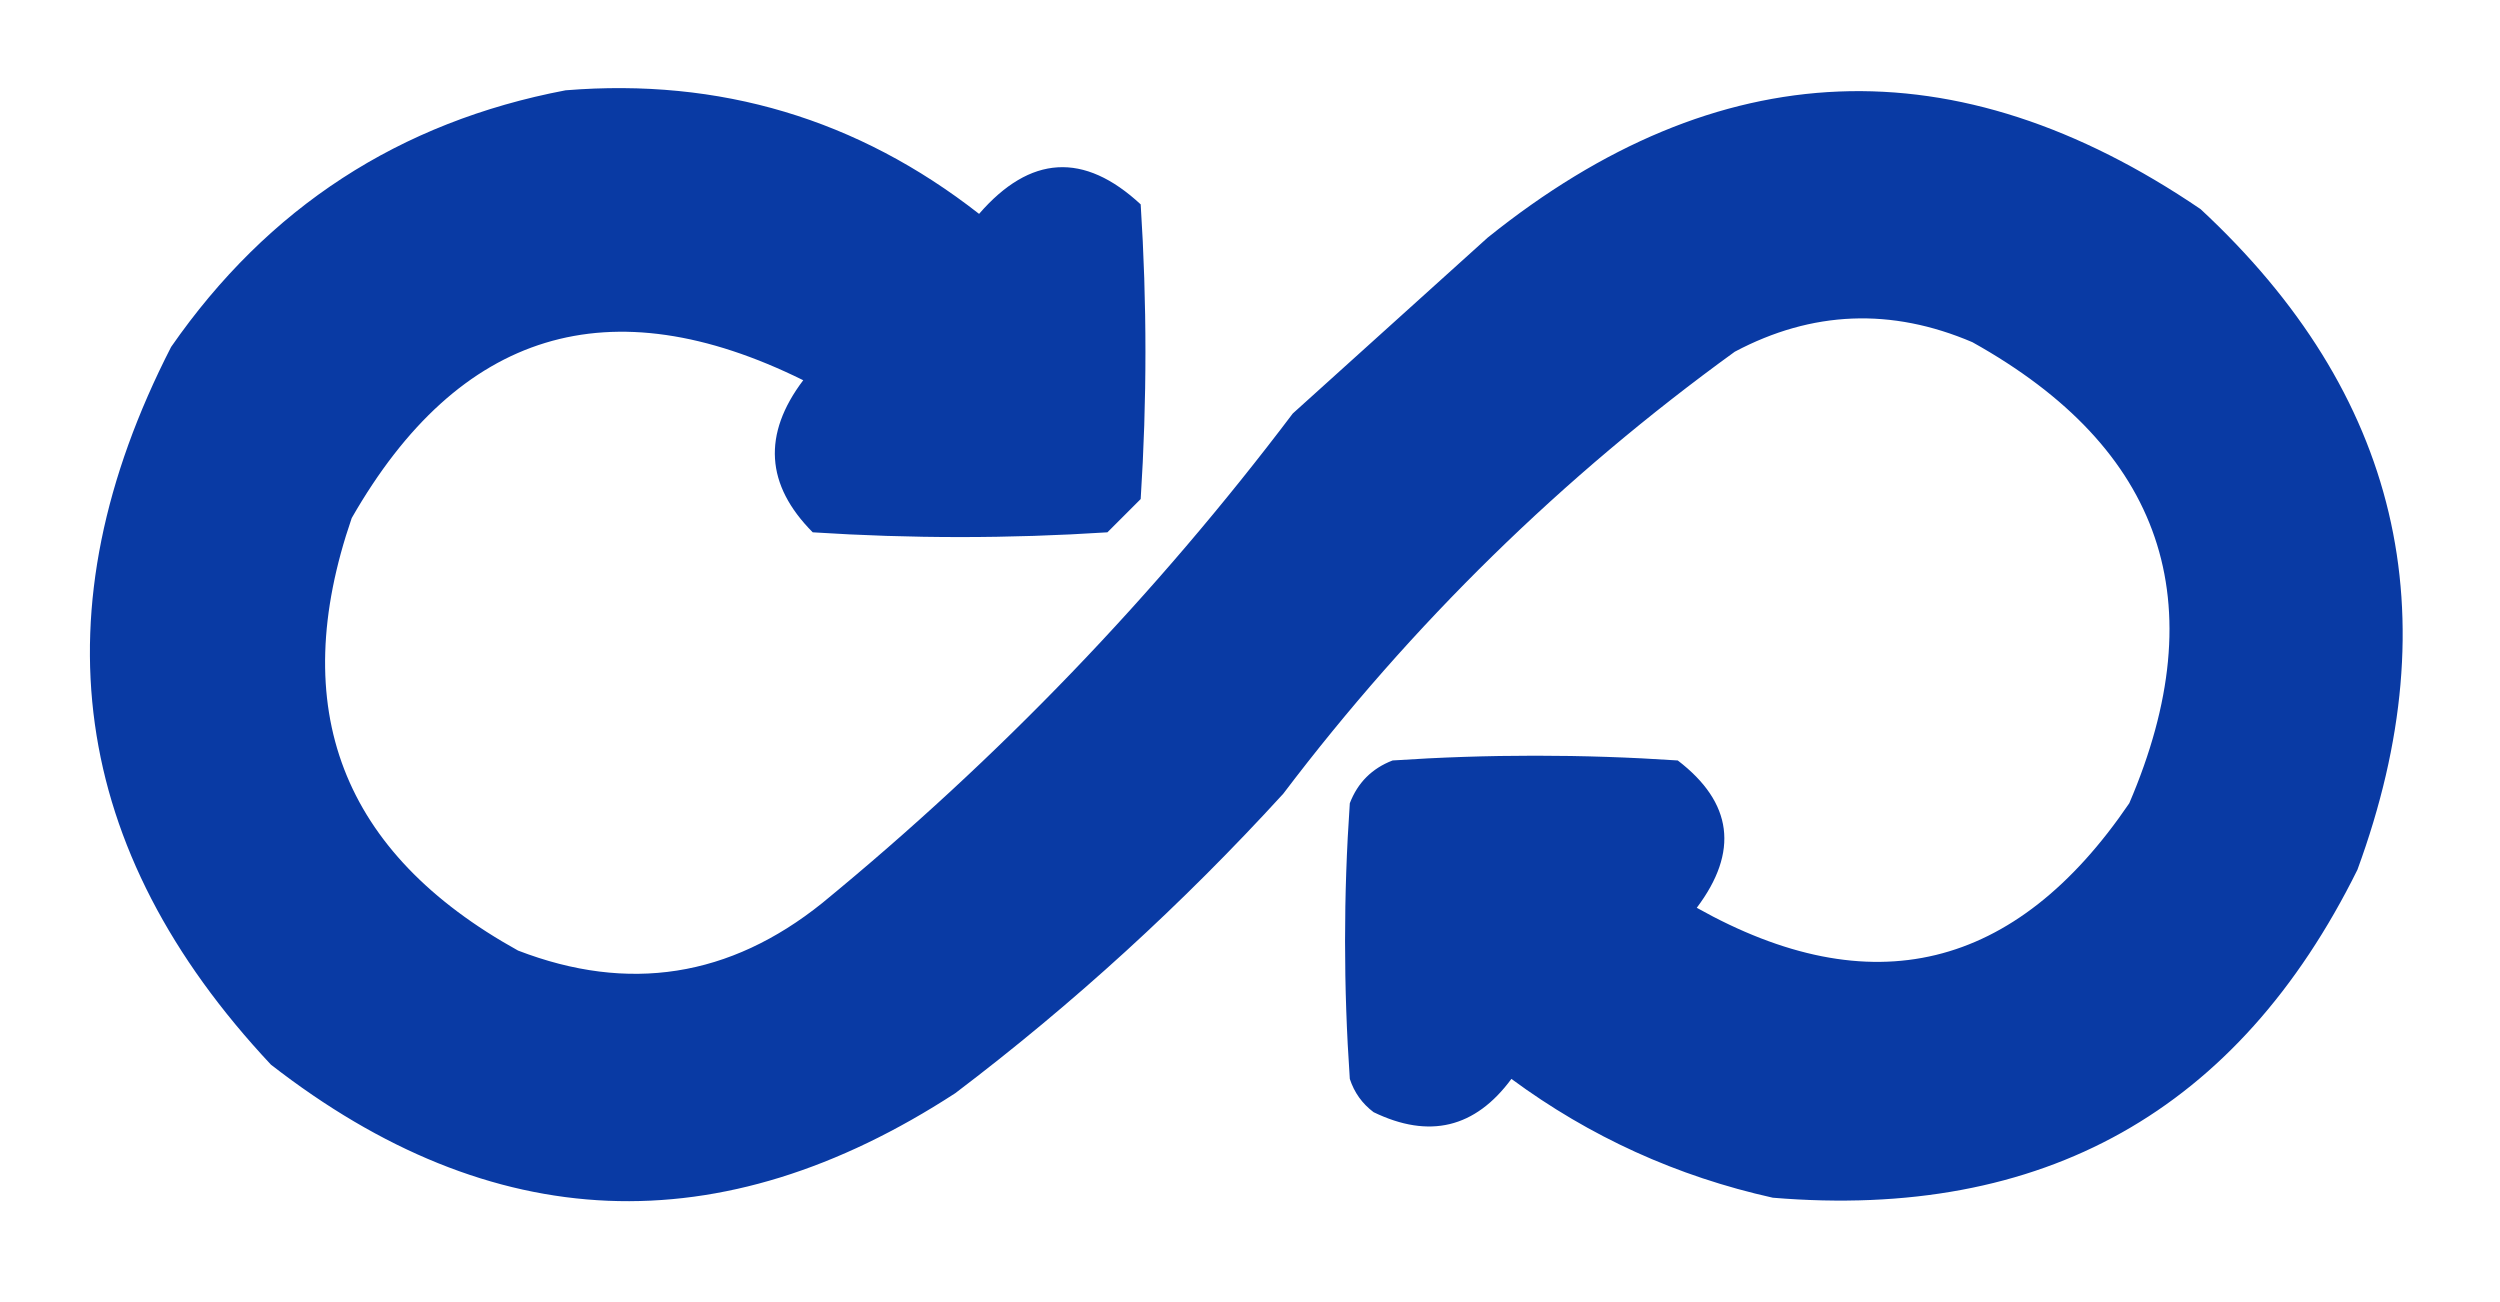 <?xml version="1.0" encoding="UTF-8"?>
<!DOCTYPE svg PUBLIC "-//W3C//DTD SVG 1.1//EN" "http://www.w3.org/Graphics/SVG/1.1/DTD/svg11.dtd">
<svg xmlns="http://www.w3.org/2000/svg" version="1.1" width="263px" height="137px" style="shape-rendering:geometricPrecision; text-rendering:geometricPrecision; image-rendering:optimizeQuality; fill-rule:evenodd; clip-rule:evenodd" xmlns:xlink="http://www.w3.org/1999/xlink">
<g><path style="opacity:0.962" fill="#0133a1" d="M 59.5,9.5 C 75.729,8.181 90.229,12.514 103,22.5C 108.369,16.302 114.036,15.968 120,21.5C 120.667,31.833 120.667,42.167 120,52.5C 118.833,53.667 117.667,54.833 116.5,56C 106.167,56.667 95.833,56.667 85.5,56C 80.541,51.016 80.207,45.682 84.5,40C 64.13,29.933 48.297,34.767 37,54.5C 30.106,74.547 35.939,89.714 54.5,100C 66.112,104.476 76.779,102.809 86.5,95C 105.075,79.76 121.575,62.593 136,43.5C 142.833,37.333 149.667,31.167 156.5,25C 180.765,5.504 205.765,4.504 231.5,22C 252.383,41.398 257.883,64.564 248,91.5C 235.436,116.871 214.936,128.371 186.5,126C 176.417,123.754 167.25,119.588 159,113.5C 155.19,118.669 150.357,119.835 144.5,117C 143.299,116.097 142.465,114.931 142,113.5C 141.333,103.833 141.333,94.167 142,84.5C 142.833,82.333 144.333,80.833 146.5,80C 156.5,79.333 166.5,79.333 176.5,80C 182.282,84.427 182.949,89.594 178.5,95.5C 196.842,105.791 212.009,102.124 224,84.5C 233.064,63.357 227.564,47.191 207.5,36C 198.969,32.353 190.636,32.686 182.5,37C 164.373,50.127 148.539,65.627 135,83.5C 124.399,95.107 112.899,105.607 100.5,115C 75.763,131.094 51.763,130.094 28.5,112C 7.303,89.378 3.803,64.211 18,36.5C 28.186,21.828 42.019,12.828 59.5,9.5 Z"/></g>
</svg>
